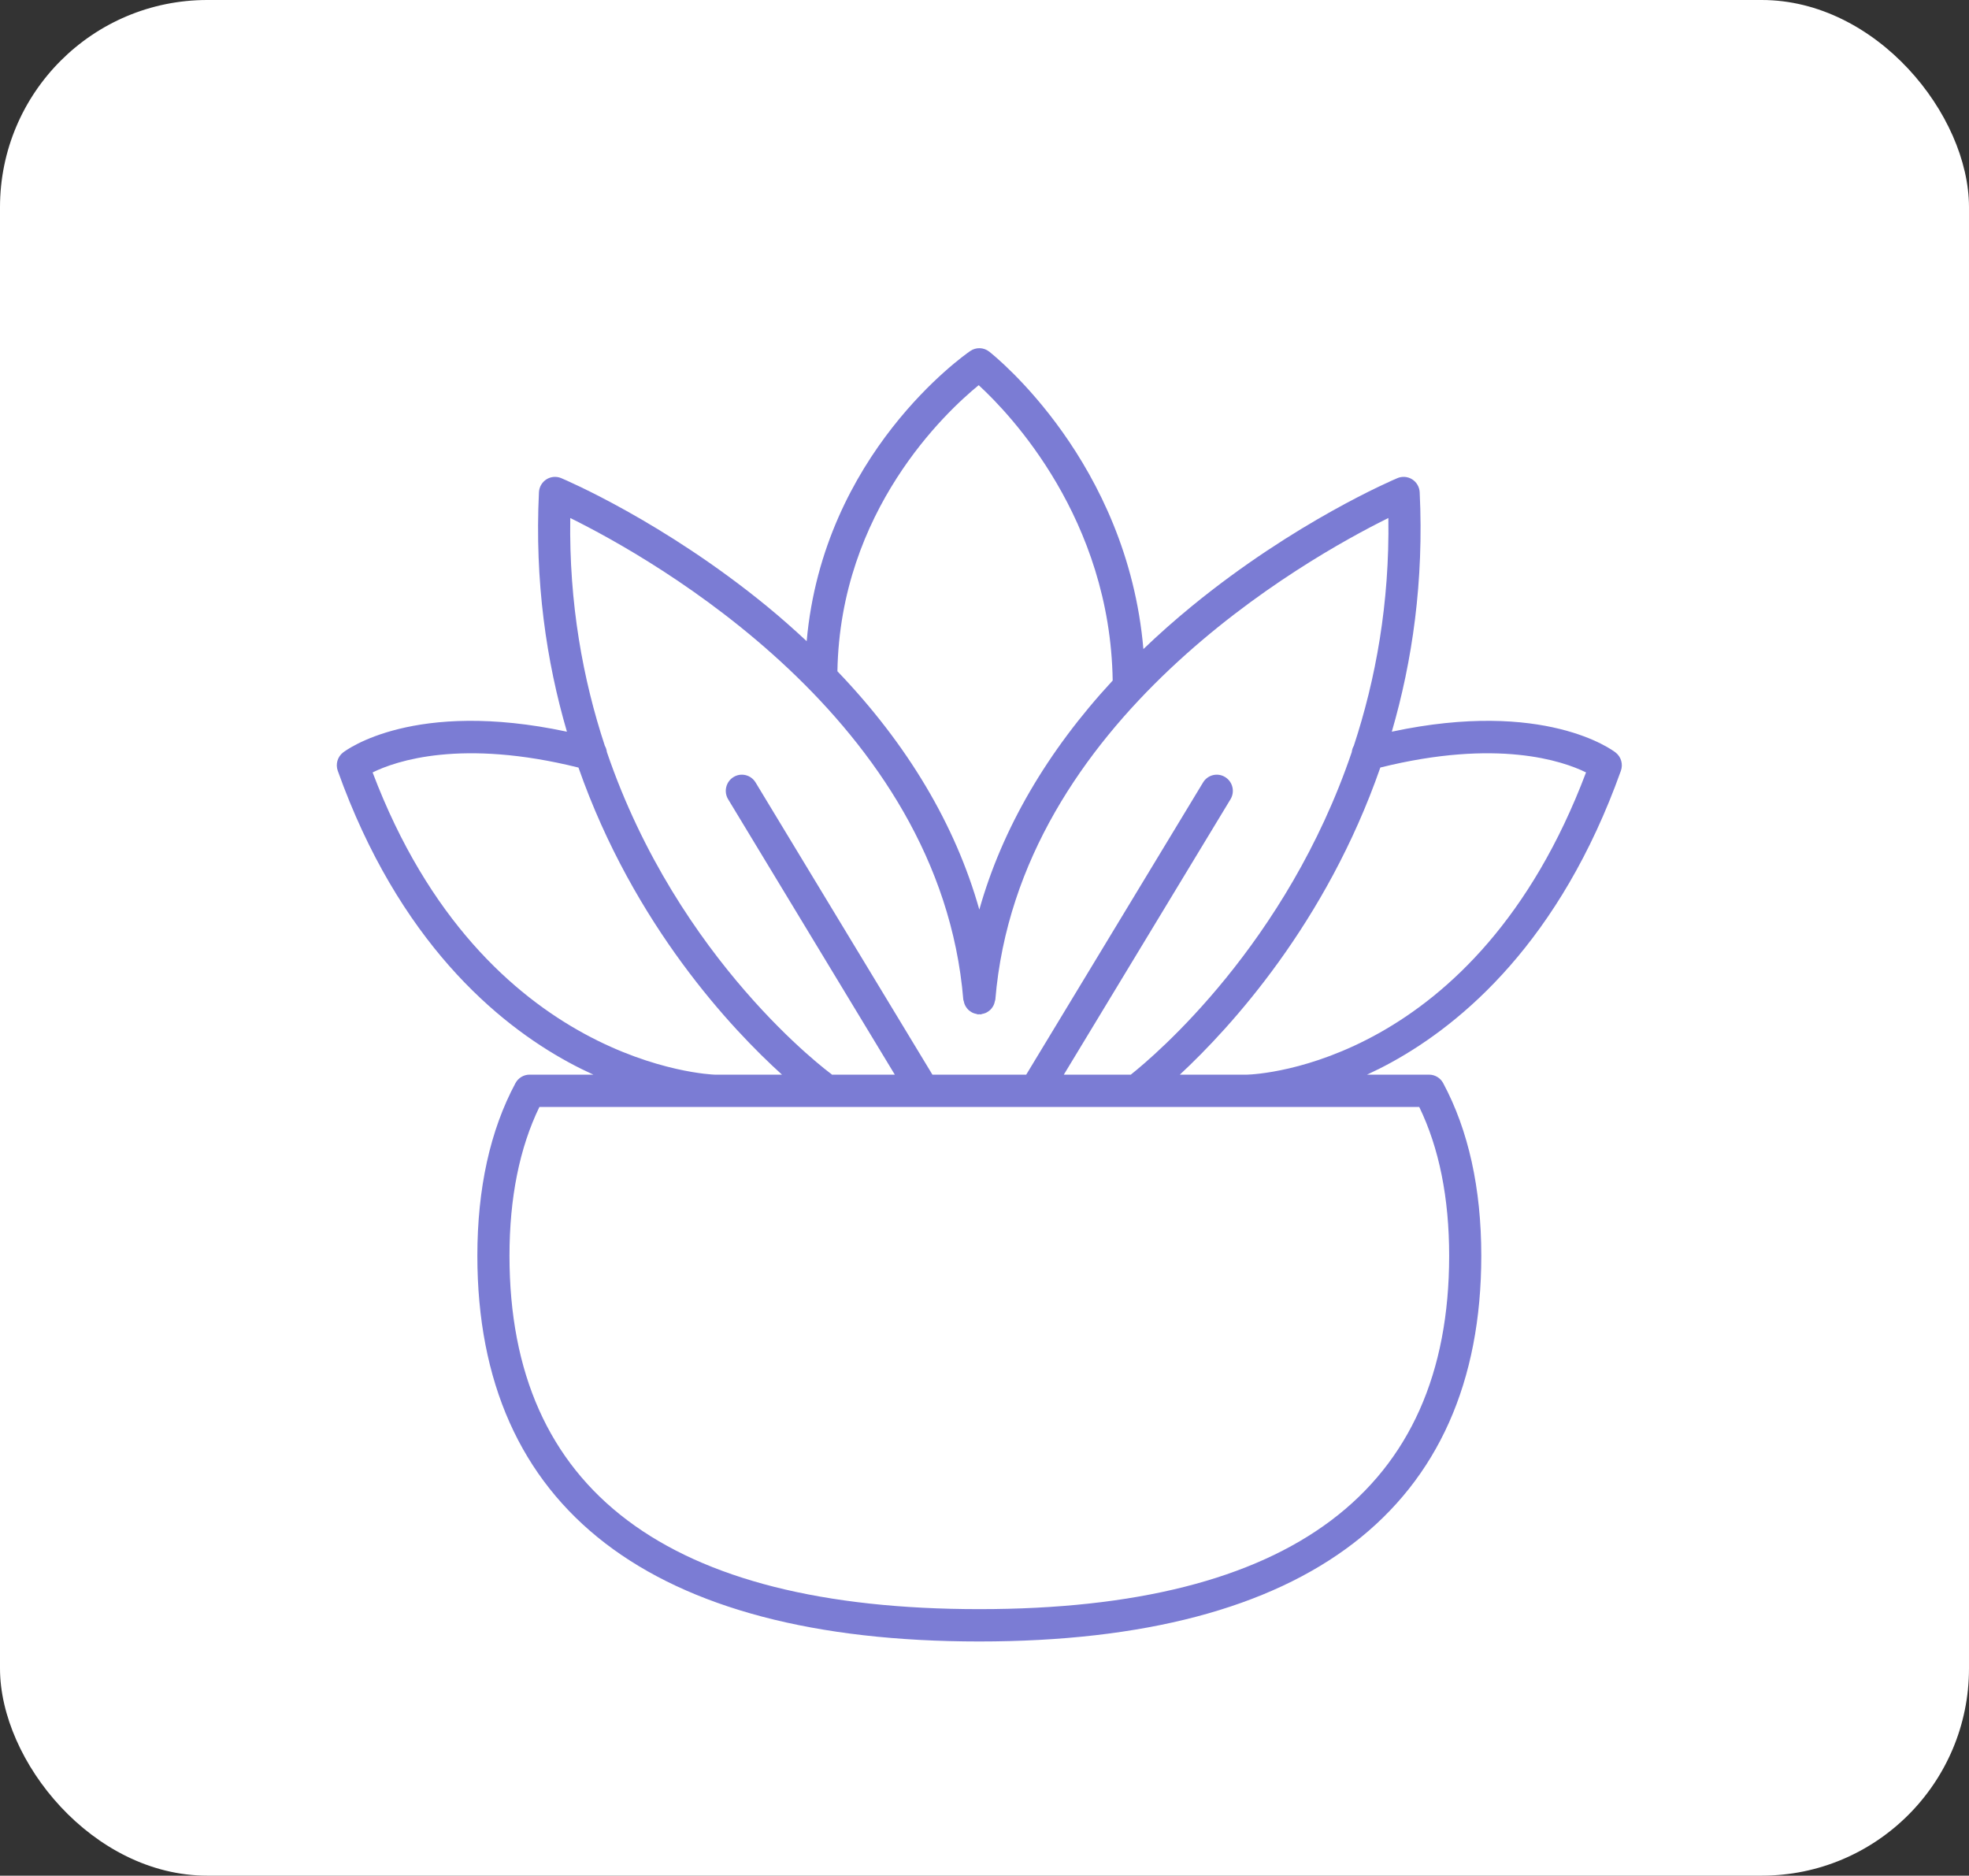 <?xml version="1.0" encoding="UTF-8"?> <svg xmlns="http://www.w3.org/2000/svg" width="190" height="181" viewBox="0 0 190 181" fill="none"><rect x="0" y="0" width="190" height="181" fill="#333333" stroke="none"/><rect width="190" height="181" rx="20" fill="white"></rect><path d="M54.893 102.525C55.699 102.964 56.486 103.349 57.255 103.702H51.103C50.533 103.702 50.01 104.017 49.739 104.522C47.299 109.072 46.063 114.678 46.063 121.181C46.063 145.53 62.812 158.4 94.5 158.4C126.188 158.4 142.938 145.53 142.938 121.181C142.938 114.678 141.701 109.072 139.261 104.522C138.991 104.017 138.467 103.702 137.897 103.702H131.914C132.677 103.348 133.457 102.962 134.258 102.522C141.123 98.755 150.539 90.814 156.409 74.378C156.636 73.743 156.431 73.033 155.901 72.619C155.614 72.394 149.058 67.457 134.304 70.606C136.283 63.803 137.408 56.095 136.994 47.502C136.969 46.994 136.7 46.53 136.274 46.258C135.847 45.988 135.315 45.941 134.848 46.138C134.45 46.305 124.969 50.338 115.012 58.49C113.364 59.84 111.805 61.222 110.333 62.636C108.781 44.602 96.03 34.383 95.453 33.93C94.922 33.512 94.184 33.489 93.627 33.871C93.014 34.291 79.445 43.813 77.841 61.873C76.61 60.726 75.336 59.594 73.988 58.49C64.031 50.338 54.55 46.305 54.152 46.138C53.685 45.942 53.153 45.987 52.727 46.258C52.3 46.53 52.031 46.994 52.006 47.502C51.591 56.115 52.721 63.821 54.706 70.608C39.946 67.454 33.386 72.394 33.099 72.619C32.569 73.033 32.365 73.743 32.592 74.378C38.462 90.817 47.959 98.758 54.893 102.525ZM136.951 106.822C138.867 110.769 139.838 115.594 139.838 121.181C139.838 143.808 124.584 155.28 94.5 155.28C64.417 155.28 49.163 143.808 49.163 121.181C49.163 115.594 50.133 110.769 52.049 106.822H68.893C68.905 106.822 68.915 106.822 68.926 106.822H120.365C120.376 106.822 120.387 106.822 120.397 106.822H136.951ZM153.046 74.537C142.413 102.694 121.426 103.671 120.35 103.702H113.85C118.76 99.136 127.967 89.08 133.196 74.066C144.475 71.265 150.798 73.429 153.046 74.537ZM94.44 37.169C97.468 39.949 107.134 50.062 107.369 65.671C101.048 72.501 96.704 79.961 94.5 87.777C92.2 79.62 87.584 71.846 80.807 64.776C81.072 49.293 91.26 39.762 94.44 37.169ZM92.955 96.464C92.96 96.526 92.993 96.577 93.005 96.637C93.027 96.742 93.051 96.841 93.093 96.939C93.132 97.029 93.178 97.109 93.232 97.189C93.29 97.275 93.349 97.353 93.422 97.426C93.491 97.495 93.564 97.551 93.645 97.606C93.727 97.663 93.809 97.712 93.903 97.751C93.999 97.793 94.098 97.818 94.202 97.839C94.261 97.851 94.31 97.883 94.371 97.888C94.417 97.892 94.457 97.873 94.501 97.873C94.545 97.873 94.585 97.892 94.629 97.888C94.688 97.883 94.736 97.852 94.792 97.84C94.905 97.819 95.01 97.792 95.112 97.747C95.194 97.711 95.266 97.668 95.34 97.619C95.432 97.558 95.515 97.494 95.592 97.415C95.657 97.349 95.709 97.279 95.761 97.202C95.819 97.117 95.87 97.031 95.91 96.933C95.95 96.839 95.974 96.742 95.994 96.64C96.007 96.579 96.04 96.527 96.045 96.464C98.286 69.462 126.083 53.884 133.971 49.988C134.096 58.208 132.751 65.542 130.637 71.968C130.529 72.153 130.464 72.361 130.439 72.578C124.15 91.1 111.468 101.836 109.118 103.702H102.655L118.738 77.129C119.183 76.393 118.951 75.433 118.22 74.986C117.49 74.535 116.535 74.769 116.09 75.507L99.026 103.702H89.974L72.91 75.507C72.463 74.769 71.509 74.535 70.78 74.986C70.049 75.433 69.817 76.393 70.262 77.129L86.345 103.702H80.275C80.255 103.686 80.245 103.662 80.224 103.647C80.025 103.504 65.454 92.783 58.562 72.573C58.536 72.359 58.472 72.154 58.365 71.971C56.249 65.564 54.902 58.233 55.028 49.988C62.917 53.883 90.714 69.462 92.955 96.464ZM55.82 74.07C61.168 89.321 70.651 99.352 75.457 103.702H68.957C68.732 103.698 46.694 102.919 35.955 74.538C38.215 73.425 44.542 71.264 55.82 74.07Z" fill="#7B7CD4"></path></svg> 